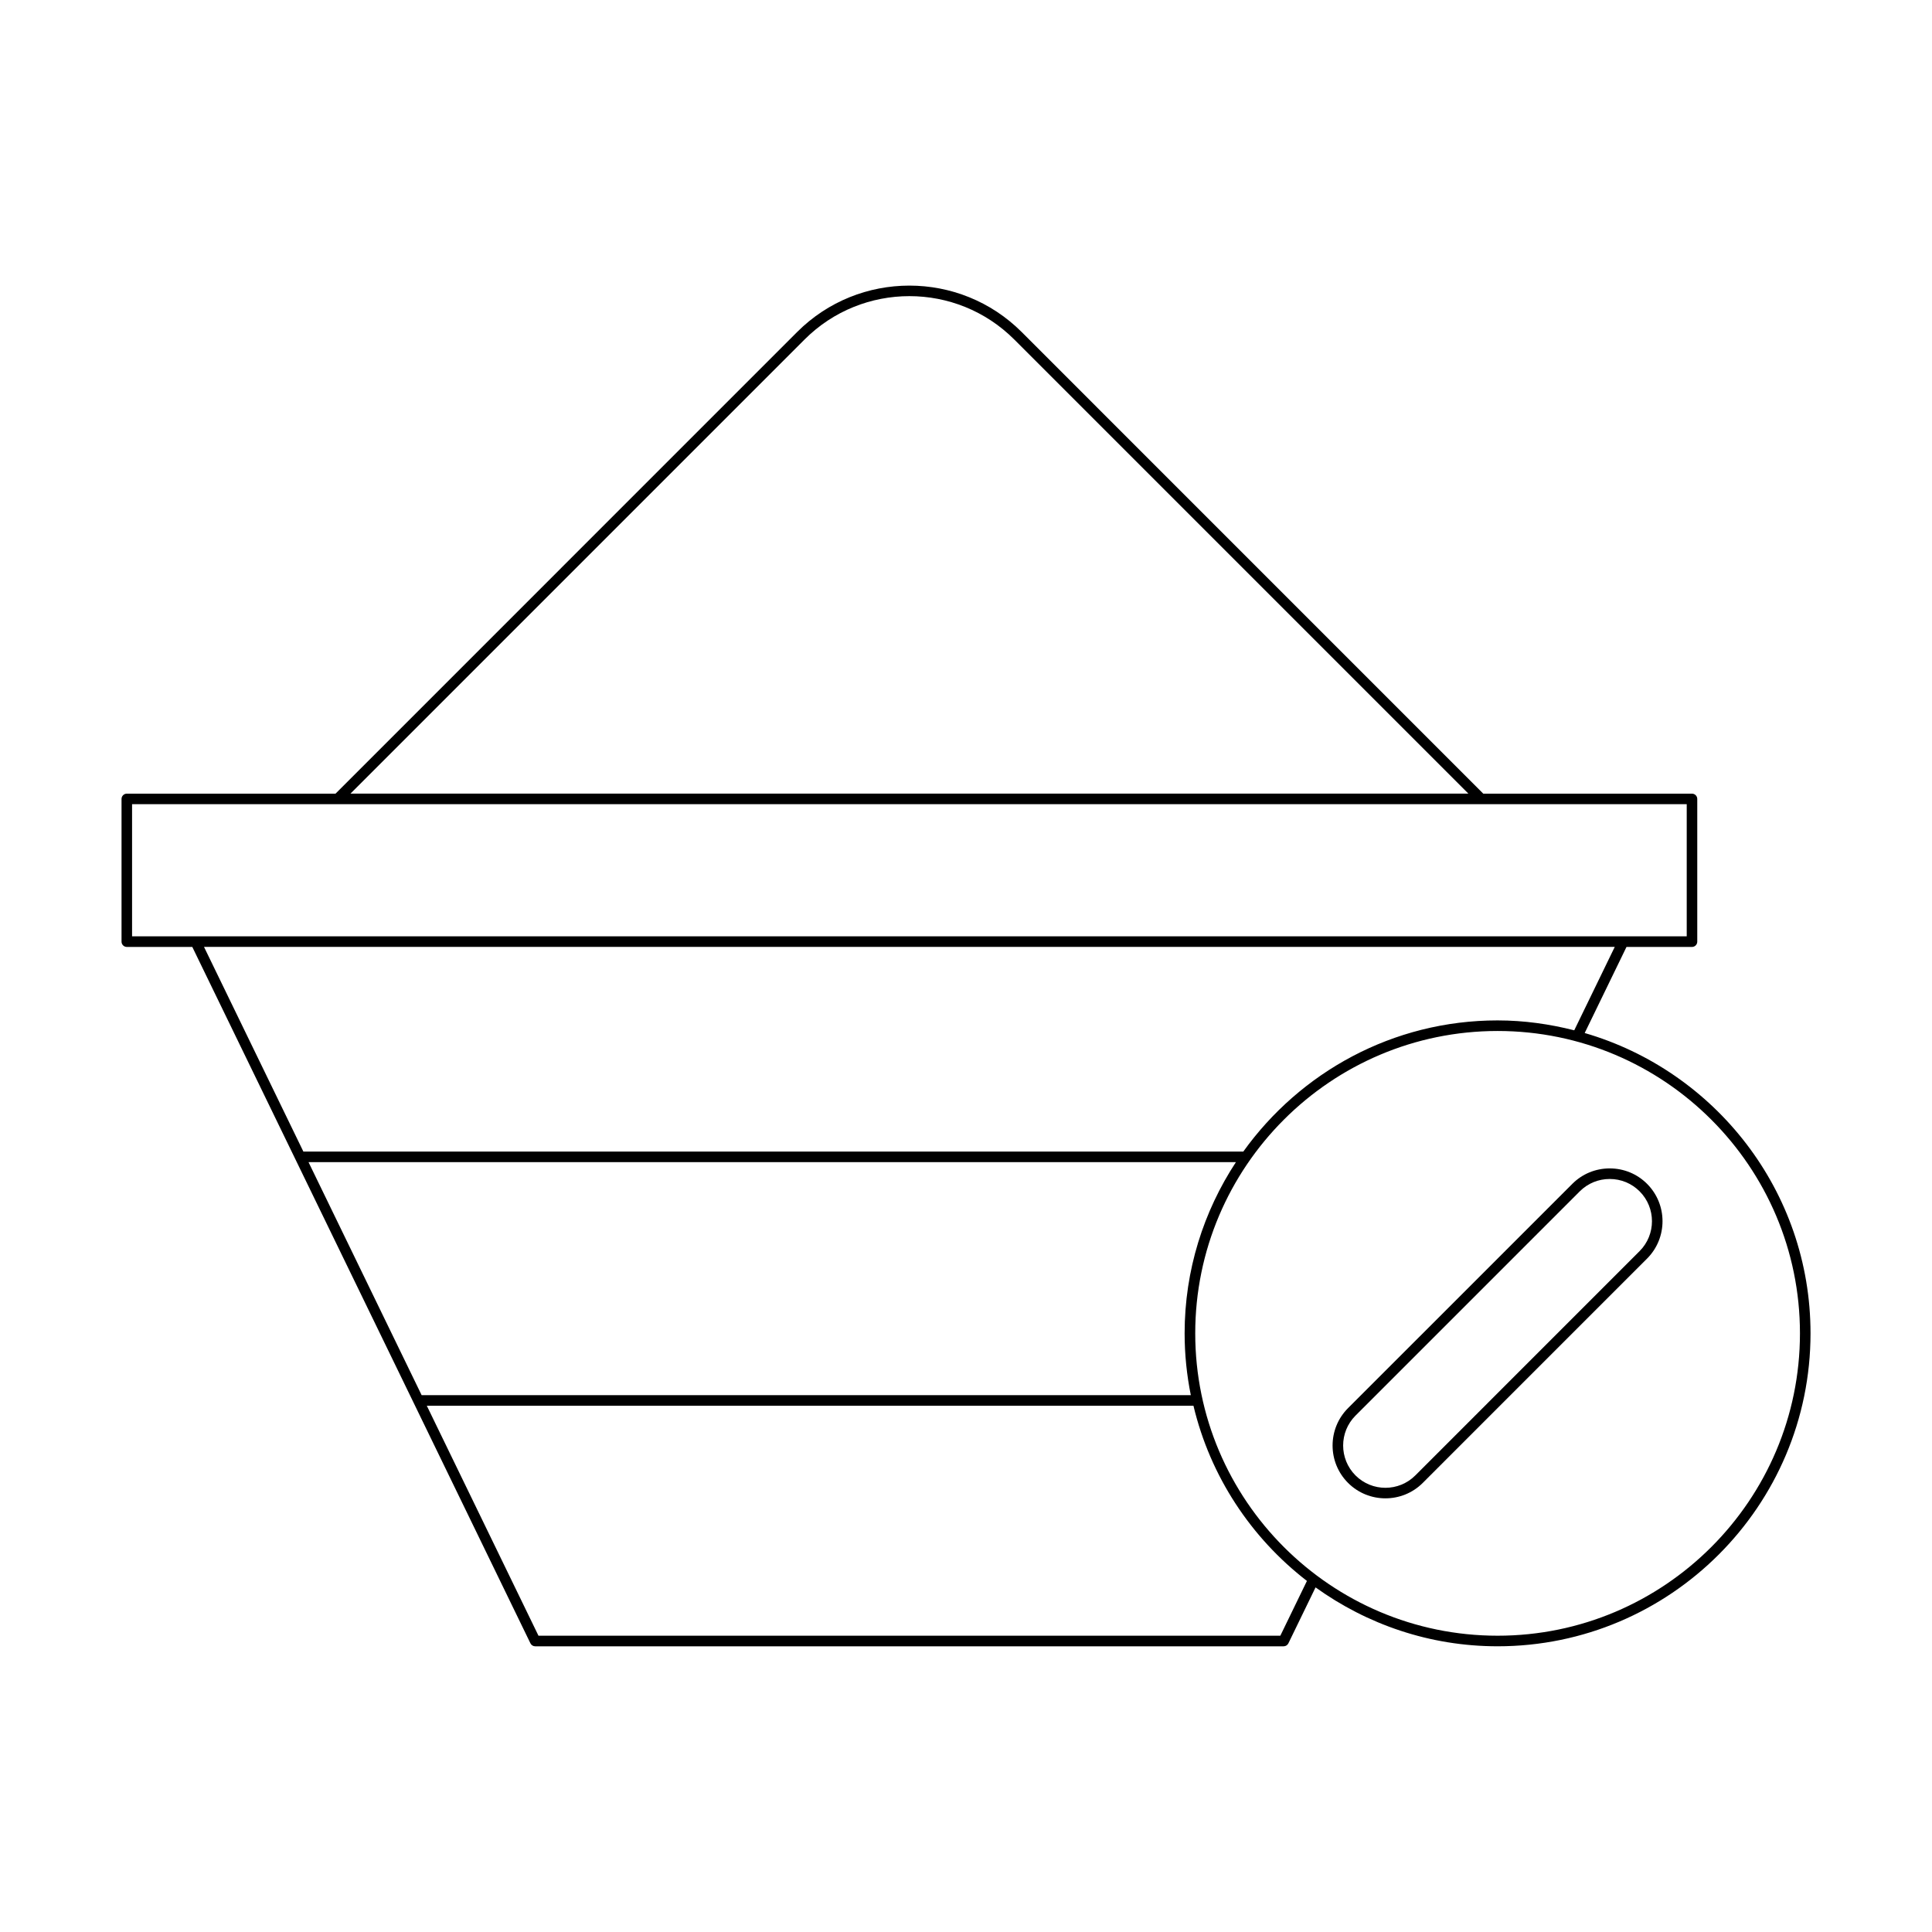 <?xml version="1.0" encoding="UTF-8"?>
<!-- Uploaded to: SVG Repo, www.svgrepo.com, Generator: SVG Repo Mixer Tools -->
<svg fill="#000000" width="800px" height="800px" version="1.1" viewBox="144 144 512 512" xmlns="http://www.w3.org/2000/svg">
 <g>
  <path d="m563.96 417.76 11.078-22.812h17.355c0.77 0 1.398-0.629 1.398-1.398v-37.824c0-0.77-0.629-1.398-1.398-1.398h-55.312l-122.33-122.34c-16.41-16.398-43.105-16.398-59.504 0l-122.33 122.34h-55.312c-0.77 0-1.398 0.629-1.398 1.398v37.824c0 0.77 0.629 1.398 1.398 1.398h17.355l89.609 184.55c0.234 0.48 0.723 0.789 1.258 0.789h198.35c0.535 0 1.023-0.305 1.258-0.789l7.199-14.824c13.609 9.781 30.242 15.609 48.242 15.609 45.73 0 82.93-37.199 82.93-82.93 0.004-37.707-25.32-69.559-59.84-79.59zm-206.73-183.8c15.309-15.301 40.219-15.312 55.547 0l120.36 120.36h-296.26zm-178.23 158.18v-35.023h412v35.023zm19.066 2.801h373.86l-10.734 22.102c-6.516-1.652-13.301-2.625-20.324-2.625-27.762 0-52.316 13.758-67.379 34.762h-249.09zm27.695 57.039h245.77c-8.566 13.051-13.594 28.625-13.594 45.367 0 5.609 0.574 11.086 1.641 16.383h-203.84zm257.54 125.5h-196.6l-29.594-60.949h203.17c4.465 18.746 15.281 35.012 30.074 46.43zm57.578 0c-44.184 0-80.129-35.949-80.129-80.129 0-44.184 35.949-80.129 80.129-80.129 44.184 0 80.129 35.949 80.129 80.129 0 44.18-35.949 80.129-80.129 80.129z"/>
  <path d="m570.59 453.64c-3.75 0-7.269 1.453-9.906 4.09l-59.441 59.438c-5.461 5.461-5.461 14.352 0 19.812 2.734 2.734 6.32 4.094 9.906 4.094 3.586 0 7.172-1.359 9.906-4.094l59.434-59.438c5.461-5.461 5.461-14.352 0-19.812-2.637-2.637-6.148-4.09-9.898-4.09zm7.918 21.922-59.434 59.441c-4.375 4.375-11.48 4.375-15.852 0-4.367-4.375-4.367-11.48 0-15.852l59.438-59.438c2.109-2.106 4.922-3.269 7.926-3.269 3 0 5.816 1.164 7.922 3.269 4.371 4.367 4.371 11.477 0 15.848z"/>
 </g>
</svg>